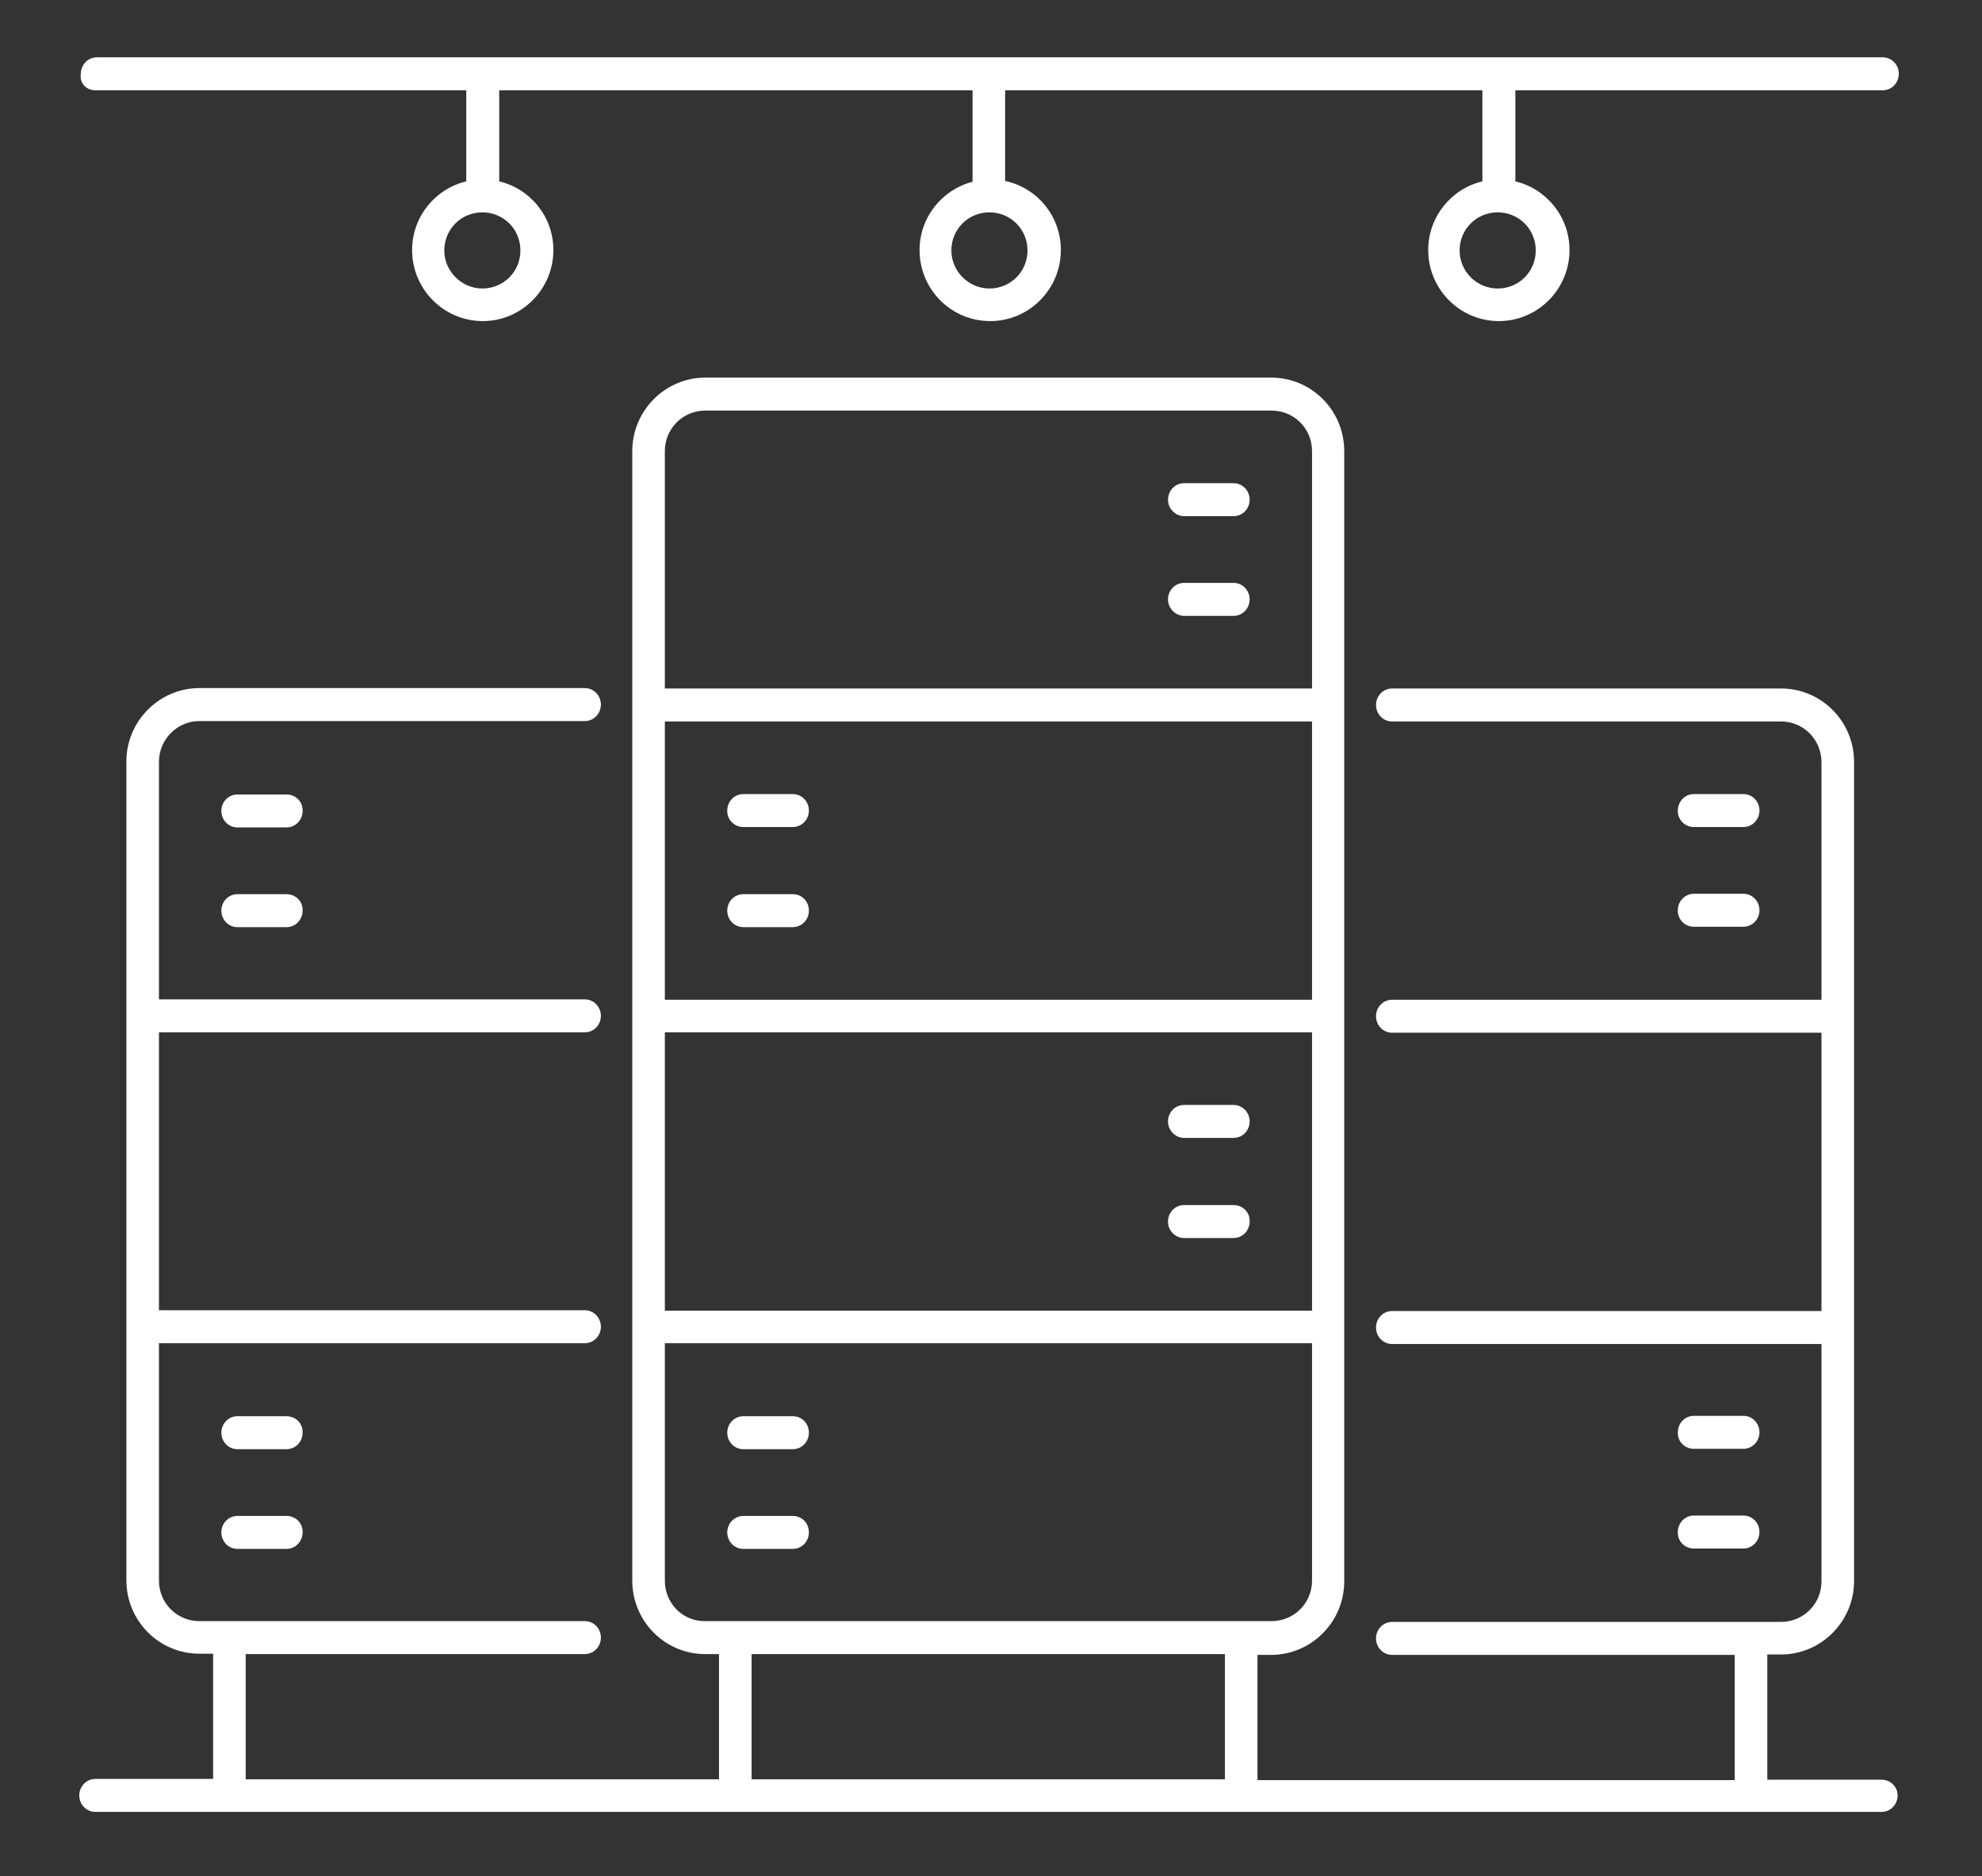 <?xml version="1.0" encoding="utf-8"?>
<!-- Generator: Adobe Illustrator 27.8.1, SVG Export Plug-In . SVG Version: 6.00 Build 0)  -->
<svg version="1.1" id="Layer_1" xmlns="http://www.w3.org/2000/svg" xmlns:xlink="http://www.w3.org/1999/xlink" x="0px" y="0px"
	 viewBox="0 0 505 478" style="enable-background:new 0 0 505 478;" xml:space="preserve">
<rect x="0" y="0" width="505" height="478" fill="#333333" stroke="none"/>
<style type="text/css">
	.st0{fill:#FFFFFF;}
</style>
<g>
	<path class="st0" d="M73,202.4H60.5c-2.3,0-4.1,1.9-4.1,4.2c0,2.3,1.8,4.2,4.1,4.2H73c2.3,0,4.1-1.9,4.1-4.2
		C77.2,204.2,75.3,202.4,73,202.4z"/>
	<path class="st0" d="M73,227.8H60.5c-2.3,0-4.1,1.9-4.1,4.2c0,2.3,1.8,4.2,4.1,4.2H73c2.3,0,4.1-1.9,4.1-4.2
		C77.2,229.6,75.3,227.8,73,227.8z"/>
	<path class="st0" d="M73,360.8H60.5c-2.3,0-4.1,1.9-4.1,4.2c0,2.3,1.8,4.2,4.1,4.2H73c2.3,0,4.1-1.9,4.1-4.2
		C77.2,362.6,75.3,360.8,73,360.8z"/>
	<path class="st0" d="M73,386.2H60.5c-2.3,0-4.1,1.9-4.1,4.2c0,2.3,1.8,4.2,4.1,4.2H73c2.3,0,4.1-1.9,4.1-4.2
		C77.2,388,75.3,386.2,73,386.2z"/>
	<path class="st0" d="M431.6,210.7h12.6c2.3,0,4.1-1.9,4.1-4.2c0-2.3-1.8-4.2-4.1-4.2h-12.6c-2.3,0-4.1,1.9-4.1,4.2
		C427.4,208.8,429.3,210.7,431.6,210.7z"/>
	<path class="st0" d="M431.6,236.1h12.6c2.3,0,4.1-1.9,4.1-4.2c0-2.3-1.8-4.2-4.1-4.2h-12.6c-2.3,0-4.1,1.9-4.1,4.2
		C427.4,234.2,429.3,236.1,431.6,236.1z"/>
	<path class="st0" d="M431.6,369.1h12.6c2.3,0,4.1-1.9,4.1-4.2c0-2.3-1.8-4.2-4.1-4.2h-12.6c-2.3,0-4.1,1.9-4.1,4.2
		C427.4,367.3,429.3,369.1,431.6,369.1z"/>
	<path class="st0" d="M431.6,394.5h12.6c2.3,0,4.1-1.9,4.1-4.2c0-2.3-1.8-4.2-4.1-4.2h-12.6c-2.3,0-4.1,1.9-4.1,4.2
		C427.4,392.7,429.3,394.5,431.6,394.5z"/>
	<path class="st0" d="M24.3,23h94.5v23.2c-7.9,1.9-13.8,9-13.8,17.5c0,10,8.1,18.1,18,18.1c9.9,0,18-8.1,18-18.1
		c0-8.5-5.9-15.6-13.8-17.5V23h120.6v23.3c-7.7,2-13.5,9-13.5,17.4c0,10,8,18.1,18,18.1c9.9,0,18-8.1,18-18.1
		c0-8.7-6.1-15.9-14.2-17.6V23h121.6v23.2c-7.9,1.9-13.8,9-13.8,17.5c0,10,8.1,18.1,18,18.1c9.9,0,18-8.1,18-18.1
		c0-8.5-5.9-15.6-13.8-17.5V23h93.6c2.3,0,4.1-1.9,4.1-4.2c0-2.3-1.8-4.2-4.1-4.2h-455c-2.3,0-4.1,1.9-4.1,4.2
		C20.2,21.2,22,23,24.3,23z M132.6,63.8c0,5.4-4.3,9.7-9.7,9.7c-5.3,0-9.7-4.4-9.7-9.7c0-5.4,4.3-9.7,9.7-9.7
		C128.3,54.1,132.6,58.4,132.6,63.8z M261.8,63.8c0,5.4-4.3,9.7-9.7,9.7c-5.3,0-9.7-4.4-9.7-9.7c0-5.4,4.3-9.7,9.7-9.7
		C257.5,54.1,261.8,58.4,261.8,63.8z M391.3,63.8c0,5.4-4.3,9.7-9.7,9.7s-9.7-4.4-9.7-9.7c0-5.4,4.3-9.7,9.7-9.7
		S391.3,58.4,391.3,63.8z"/>
	<path class="st0" d="M479.4,453.4h-29.1v-31.9h3.5c10.2,0,18.6-8.4,18.6-18.7V194.1c0-10.3-8.3-18.7-18.6-18.7h-99.1
		c-2.3,0-4.1,1.9-4.1,4.2c0,2.3,1.8,4.2,4.1,4.2h99.1c5.7,0,10.3,4.6,10.3,10.4v60.5H354.7c-2.3,0-4.1,1.9-4.1,4.2
		c0,2.3,1.8,4.2,4.1,4.2h109.4v70.9H354.7c-2.3,0-4.1,1.9-4.1,4.2c0,2.3,1.8,4.2,4.1,4.2h109.4v60.5c0,5.7-4.6,10.3-10.3,10.3h-99.1
		c-2.3,0-4.1,1.9-4.1,4.2c0,2.3,1.8,4.2,4.1,4.2H442v31.9H320.4v-31.9h3.5c10.2,0,18.6-8.4,18.6-18.7V114.9
		c0-10.3-8.3-18.7-18.6-18.7H179.7c-10.2,0-18.6,8.4-18.6,18.7v287.8c0,10.3,8.3,18.7,18.6,18.7h3.5v31.9H62.6v-31.9H149
		c2.3,0,4.1-1.9,4.1-4.2c0-2.3-1.8-4.2-4.1-4.2H50.8c-5.7,0-10.3-4.6-10.3-10.3v-60.5H149c2.3,0,4.1-1.9,4.1-4.2
		c0-2.3-1.8-4.2-4.1-4.2H40.5V263H149c2.3,0,4.1-1.9,4.1-4.2c0-2.3-1.8-4.2-4.1-4.2H40.5v-60.5c0-5.7,4.6-10.4,10.3-10.4H149
		c2.3,0,4.1-1.9,4.1-4.2c0-2.3-1.8-4.2-4.1-4.2H50.8c-10.2,0-18.6,8.4-18.6,18.7v208.6c0,10.3,8.3,18.7,18.6,18.7h3.5v31.9h-30
		c-2.3,0-4.1,1.9-4.1,4.2c0,2.3,1.8,4.2,4.1,4.2h455.1c2.3,0,4.1-1.9,4.1-4.2C483.5,455.2,481.7,453.4,479.4,453.4z M334.3,254.7
		H169.4v-70.9h164.9V254.7z M169.4,263h164.9v70.9H169.4V263z M179.7,104.6H324c5.7,0,10.3,4.6,10.3,10.3v60.5H169.4v-60.5
		C169.4,109.2,174,104.6,179.7,104.6z M169.4,402.7v-60.5h164.9v60.5c0,5.7-4.6,10.3-10.3,10.3H179.7
		C174,413.1,169.4,408.5,169.4,402.7z M191.5,421.4h120.6v31.9H191.5V421.4z"/>
	<path class="st0" d="M301.7,131.5h12.6c2.3,0,4.1-1.9,4.1-4.2c0-2.3-1.8-4.2-4.1-4.2h-12.6c-2.3,0-4.1,1.9-4.1,4.2
		C297.6,129.6,299.5,131.5,301.7,131.5z"/>
	<path class="st0" d="M301.7,156.9h12.6c2.3,0,4.1-1.9,4.1-4.2c0-2.3-1.8-4.2-4.1-4.2h-12.6c-2.3,0-4.1,1.9-4.1,4.2
		C297.6,155,299.5,156.9,301.7,156.9z"/>
	<path class="st0" d="M189.4,210.7H202c2.3,0,4.1-1.9,4.1-4.2c0-2.3-1.8-4.2-4.1-4.2h-12.6c-2.3,0-4.1,1.9-4.1,4.2
		C185.2,208.8,187.1,210.7,189.4,210.7z"/>
	<path class="st0" d="M202,227.8h-12.6c-2.3,0-4.1,1.9-4.1,4.2c0,2.3,1.8,4.2,4.1,4.2H202c2.3,0,4.1-1.9,4.1-4.2
		C206.1,229.6,204.3,227.8,202,227.8z"/>
	<path class="st0" d="M301.7,289.9h12.6c2.3,0,4.1-1.9,4.1-4.2c0-2.3-1.8-4.2-4.1-4.2h-12.6c-2.3,0-4.1,1.9-4.1,4.2
		C297.6,288,299.5,289.9,301.7,289.9z"/>
	<path class="st0" d="M314.3,307h-12.6c-2.3,0-4.1,1.9-4.1,4.2c0,2.3,1.8,4.2,4.1,4.2h12.6c2.3,0,4.1-1.9,4.1-4.2
		C318.5,308.8,316.6,307,314.3,307z"/>
	<path class="st0" d="M202,360.8h-12.6c-2.3,0-4.1,1.9-4.1,4.2c0,2.3,1.8,4.2,4.1,4.2H202c2.3,0,4.1-1.9,4.1-4.2
		C206.1,362.6,204.3,360.8,202,360.8z"/>
	<path class="st0" d="M202,386.2h-12.6c-2.3,0-4.1,1.9-4.1,4.2c0,2.3,1.8,4.2,4.1,4.2H202c2.3,0,4.1-1.9,4.1-4.2
		C206.1,388,204.3,386.2,202,386.2z"/>
</g>
</svg>
